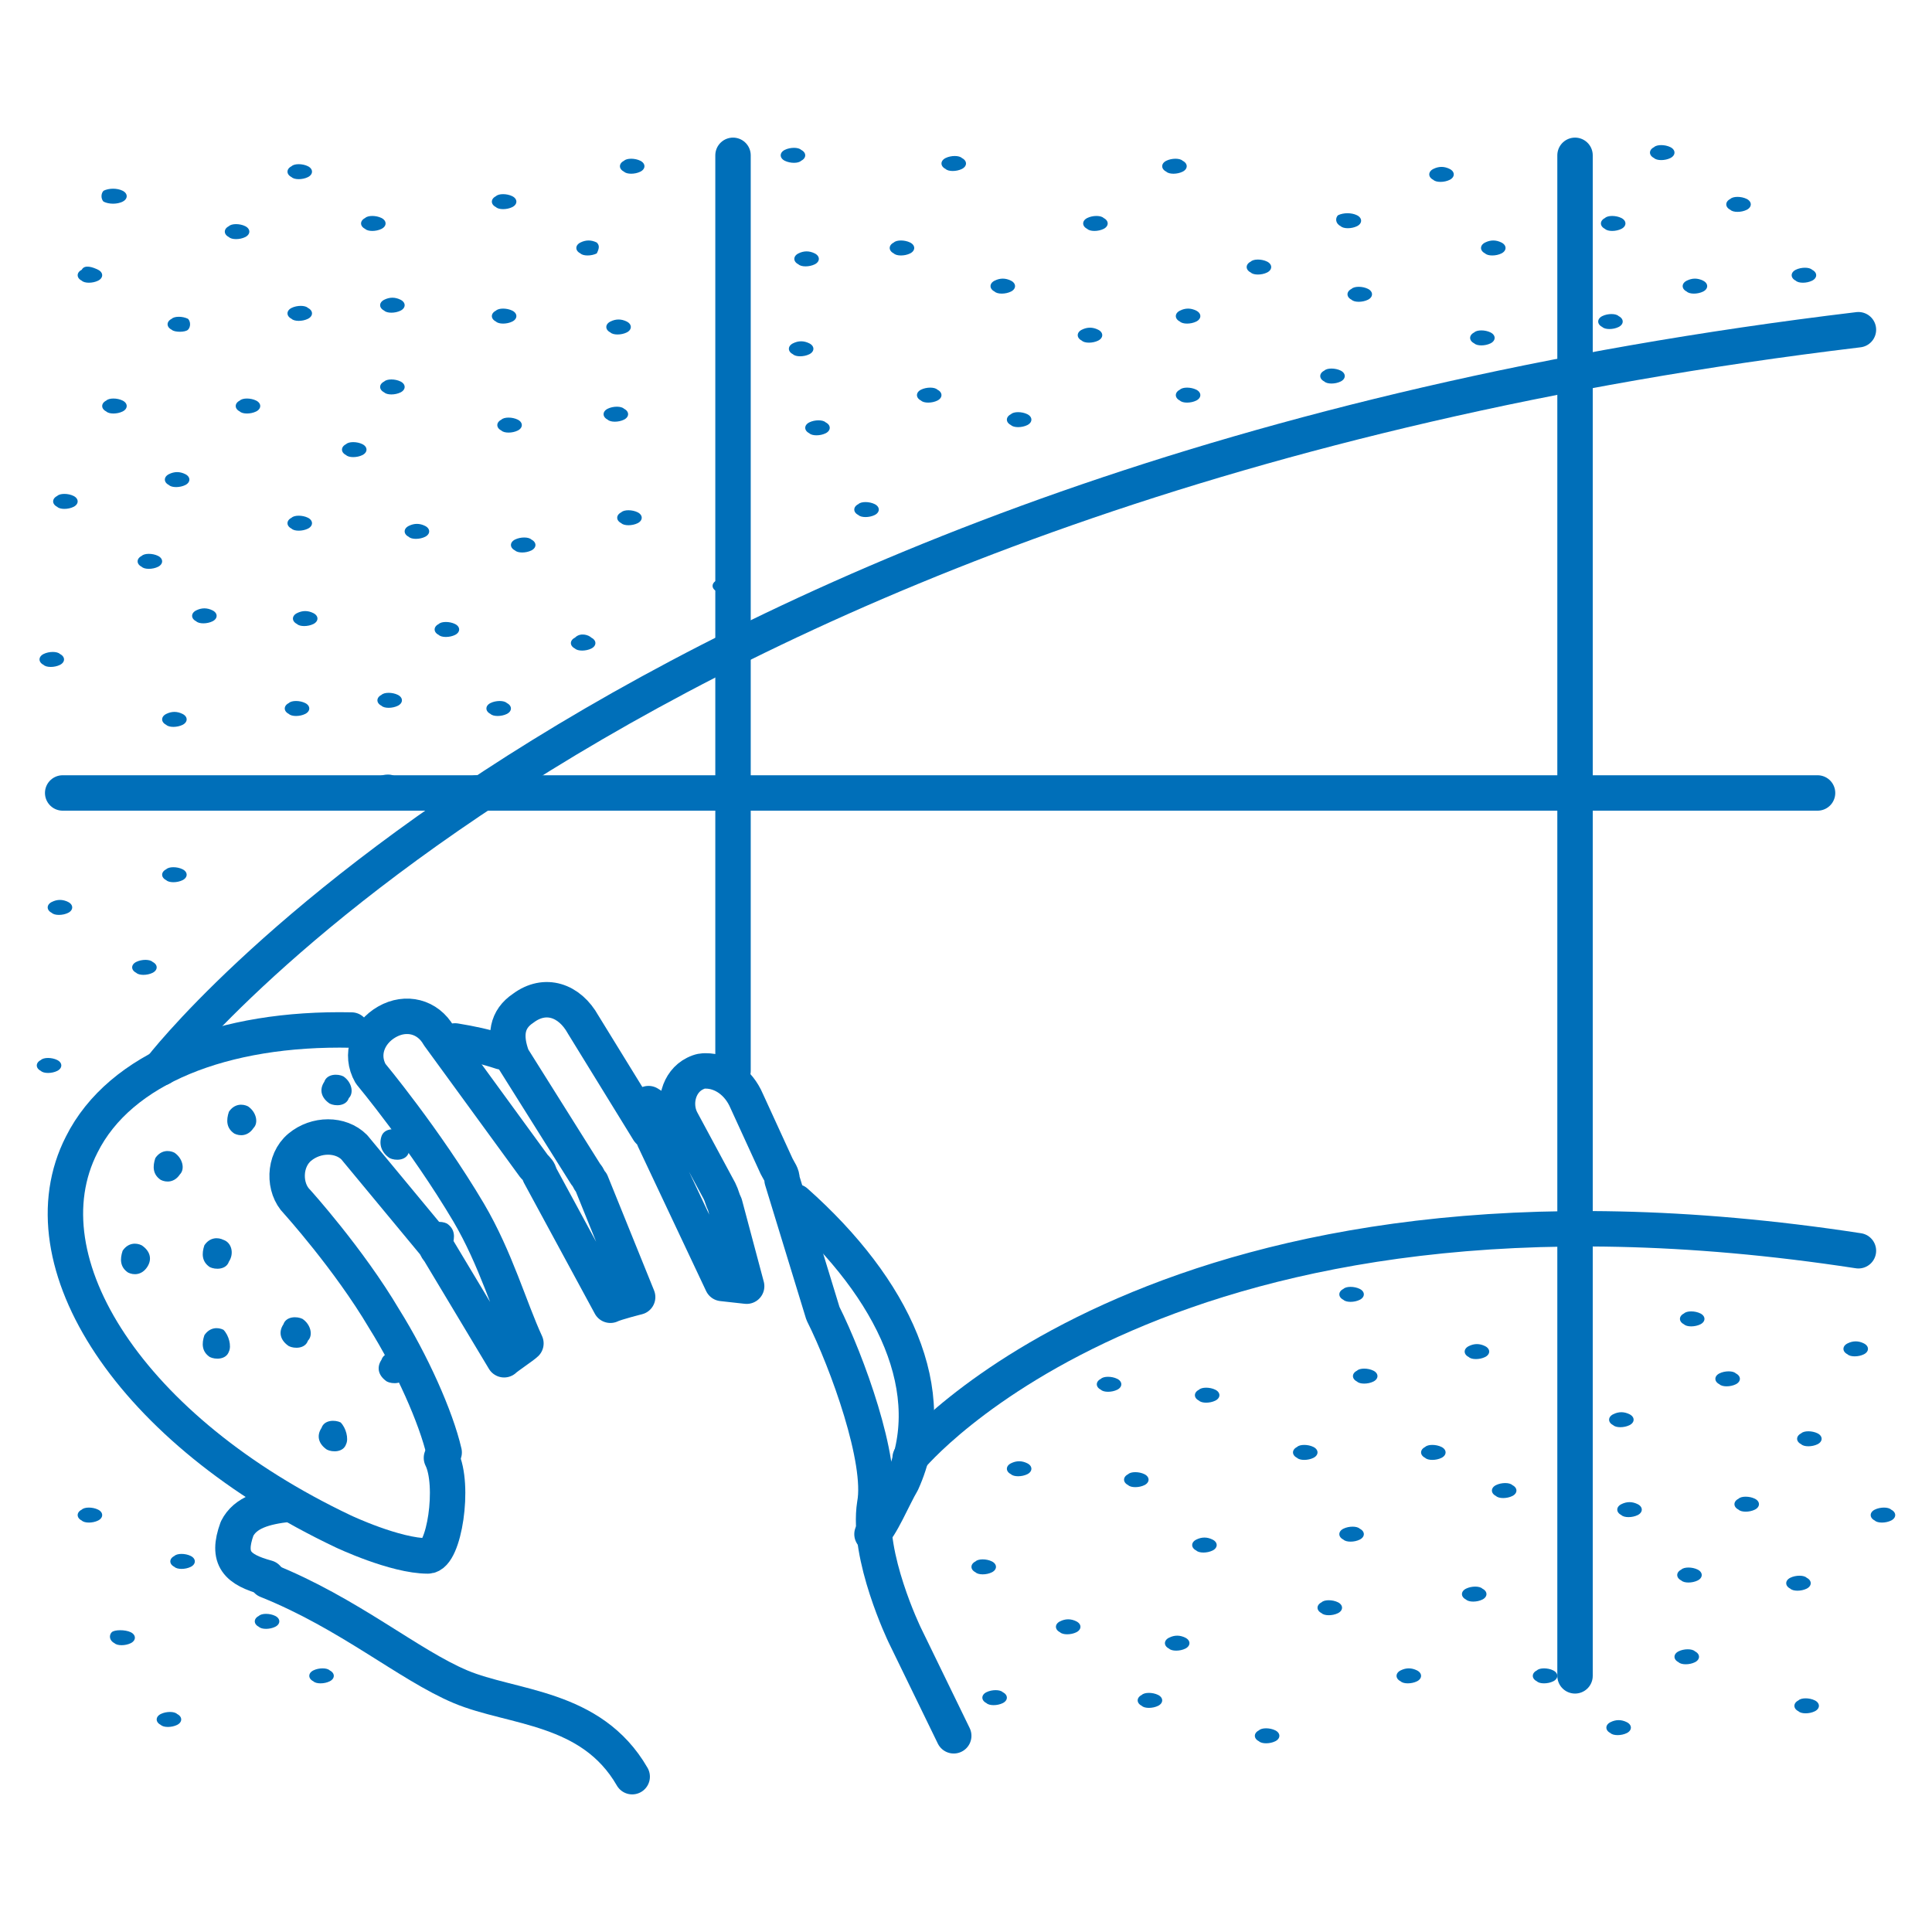 <?xml version="1.0" encoding="utf-8"?>
<!-- Generator: Adobe Illustrator 27.7.0, SVG Export Plug-In . SVG Version: 6.00 Build 0)  -->
<svg version="1.1" id="Adesivi-e-prodotti-per-pavimentazioni-sportive-resilienti-indoor"
	 xmlns="http://www.w3.org/2000/svg" xmlns:xlink="http://www.w3.org/1999/xlink" x="0px" y="0px" viewBox="0 0 70.9 70.9"
	 style="enable-background:new 0 0 70.9 70.9;" xml:space="preserve">
<style type="text/css">
	.st0{fill:none;stroke:#006FB9;stroke-width:1.3;stroke-linecap:round;stroke-linejoin:round;}
	.st1{fill:#006FB9;}
	.st2{fill:none;stroke:#006FB9;stroke-width:1.3;stroke-linecap:round;stroke-linejoin:round;stroke-dasharray:0,0,0,0,0,0;}
</style>
<path class="st0" d="M12.9,37.8c-4.7-0.1-8.5,1.4-9.9,4.2c-2.2,4.3,1.8,10.5,9.6,14.2c0,0,1.9,0.9,3.1,0.9c0.6,0,1-2.6,0.5-3.6"/>
<path class="st0" d="M18.4,38.6c-0.6-0.2-1.1-0.3-1.7-0.4"/>
<path class="st0" d="M24.7,41c-0.3-0.2-0.6-0.3-0.9-0.5"/>
<path class="st0" d="M29.2,44.1c3.6,3.2,5.4,7,3.9,10.3c-0.3,0.5-0.8,1.7-1.1,1.9"/>
<path class="st1" d="M9.3,41.4c-0.2,0.3-0.5,0.3-0.7,0.2c-0.3-0.2-0.3-0.5-0.2-0.8c0.2-0.3,0.5-0.3,0.7-0.2
	C9.4,40.8,9.5,41.2,9.3,41.4"/>
<path class="st1" d="M15,42.3c-0.1,0.3-0.5,0.3-0.7,0.2C14,42.3,13.9,42,14,41.7c0.1-0.3,0.5-0.3,0.7-0.2C15,41.7,15.1,42,15,42.3"
	/>
<path class="st1" d="M12.8,40.3c-0.1,0.3-0.5,0.3-0.7,0.2c-0.3-0.2-0.4-0.5-0.2-0.8c0.1-0.3,0.5-0.3,0.7-0.2
	C12.9,39.7,13,40.1,12.8,40.3"/>
<path class="st1" d="M14.9,50.5c-0.1,0.3-0.5,0.3-0.7,0.2c-0.3-0.2-0.4-0.5-0.2-0.8c0.1-0.3,0.5-0.3,0.7-0.2
	C14.9,49.9,15,50.2,14.9,50.5"/>
<path class="st1" d="M26.8,45.4c-0.1,0.3-0.5,0.3-0.7,0.2s-0.3-0.5-0.2-0.8c0.1-0.3,0.5-0.3,0.7-0.2C26.9,44.8,27,45.1,26.8,45.4"/>
<path class="st1" d="M12.7,53c-0.1,0.3-0.5,0.3-0.7,0.2c-0.3-0.2-0.4-0.5-0.2-0.8c0.1-0.3,0.5-0.3,0.7-0.2
	C12.7,52.4,12.8,52.8,12.7,53"/>
<path class="st1" d="M11.3,49.2c-0.1,0.3-0.5,0.3-0.7,0.2c-0.3-0.2-0.4-0.5-0.2-0.8c0.1-0.3,0.5-0.3,0.7-0.2
	C11.4,48.6,11.5,49,11.3,49.2"/>
<path class="st1" d="M6.6,43.1c-0.2,0.3-0.5,0.3-0.7,0.2c-0.3-0.2-0.3-0.5-0.2-0.8c0.2-0.3,0.5-0.3,0.7-0.2
	C6.7,42.5,6.8,42.9,6.6,43.1"/>
<path class="st1" d="M8.4,49.6c-0.1,0.3-0.5,0.3-0.7,0.2c-0.3-0.2-0.3-0.5-0.2-0.8c0.2-0.3,0.5-0.3,0.7-0.2
	C8.4,49,8.5,49.4,8.4,49.6"/>
<path class="st1" d="M8.4,46.3c-0.1,0.3-0.5,0.3-0.7,0.2c-0.3-0.2-0.3-0.5-0.2-0.8c0.2-0.3,0.5-0.3,0.7-0.2
	C8.5,45.6,8.6,46,8.4,46.3"/>
<path class="st1" d="M5.4,46.5c-0.2,0.3-0.5,0.3-0.7,0.2c-0.3-0.2-0.3-0.5-0.2-0.8c0.2-0.3,0.5-0.3,0.7-0.2
	C5.5,45.9,5.6,46.2,5.4,46.5"/>
<path class="st1" d="M16.6,45.7c-0.1,0.3-0.5,0.3-0.7,0.2c-0.3-0.2-0.4-0.5-0.2-0.8c0.1-0.3,0.5-0.3,0.7-0.2
	C16.7,45.1,16.7,45.4,16.6,45.7"/>
<path class="st0" d="M10.6,55.2c-0.9,0.1-1.6,0.3-1.9,0.9c-0.4,1.1,0,1.5,1.1,1.8"/>
<path class="st0" d="M35,63.7L33.2,60c0,0-1.4-2.9-1.1-4.8c0.3-1.6-1-5.2-1.9-7l-1.5-4.9c0-0.2-0.1-0.3-0.2-0.5l-1.1-2.4
	c-0.3-0.7-0.9-1.1-1.5-1.1c-0.1,0-0.2,0-0.4,0.1c-0.6,0.3-0.8,1.1-0.5,1.7l1.4,2.6c0.1,0.2,0.1,0.3,0.2,0.5l0.8,3l-0.9-0.1l-2.5-5.3
	c0-0.1-0.1-0.2-0.2-0.3l-2.4-3.9c-0.5-0.9-1.4-1.2-2.2-0.6c-0.6,0.4-0.7,1-0.4,1.8l2.7,4.3c0.1,0.1,0.1,0.2,0.2,0.3l1.7,4.2
	c0,0-0.8,0.2-1,0.3l-2.6-4.8c0-0.1-0.1-0.2-0.2-0.3l-3.5-4.8c-0.4-0.7-1.2-0.9-1.9-0.5c-0.7,0.4-1,1.2-0.6,1.9c0,0,2,2.4,3.6,5.1
	c1,1.7,1.5,3.5,2.1,4.8c-0.1,0.1-0.7,0.5-0.8,0.6l-2.4-4c-0.1-0.1-0.1-0.2-0.2-0.3l-2.9-3.5c-0.5-0.5-1.4-0.5-2,0
	c-0.6,0.5-0.6,1.5-0.1,2c0,0,1.9,2.1,3.2,4.3c1,1.6,1.9,3.6,2.2,4.9"/>
<path class="st0" d="M9.8,58c3,1.2,5.2,3.1,7.1,3.9c1.9,0.8,4.8,0.7,6.3,3.3"/>
<path class="st0" d="M5.9,39.2c0,0,16.5-21.6,62.3-27.1"/>
<path class="st0" d="M33.4,53.5c0,0,9.4-11.5,34.8-7.6"/>
<line class="st0" x1="26.9" y1="23.8" x2="26.9" y2="39.3"/>
<line class="st2" x1="26.9" y1="5.7" x2="26.9" y2="23.8"/>
<line class="st0" x1="17.5" y1="29.1" x2="66.7" y2="29.1"/>
<line class="st2" x1="2.3" y1="29.1" x2="17.5" y2="29.1"/>
<line class="st2" x1="57.8" y1="45.1" x2="57.8" y2="61.5"/>
<line class="st0" x1="57.8" y1="13.7" x2="57.8" y2="45.1"/>
<line class="st2" x1="57.8" y1="5.7" x2="57.8" y2="13.7"/>
<path class="st1" d="M2.1,38.9c0.2,0.1,0.2,0.3,0,0.4c-0.2,0.1-0.5,0.1-0.6,0c-0.2-0.1-0.2-0.3,0-0.4C1.6,38.8,1.9,38.8,2.1,38.9"/>
<path class="st1" d="M2.5,33.1c0.2,0.1,0.2,0.3,0,0.4c-0.2,0.1-0.5,0.1-0.6,0c-0.2-0.1-0.2-0.3,0-0.4C2.1,33,2.3,33,2.5,33.1"/>
<path class="st1" d="M5.6,35.3c0.2,0.1,0.2,0.3,0,0.4c-0.2,0.1-0.5,0.1-0.6,0c-0.2-0.1-0.2-0.3,0-0.4C5.2,35.2,5.5,35.2,5.6,35.3"/>
<path class="st1" d="M21.7,23.4c0.2,0.1,0.2,0.3,0,0.4c-0.2,0.1-0.5,0.1-0.6,0c-0.2-0.1-0.2-0.3,0-0.4
	C21.3,23.2,21.6,23.3,21.7,23.4"/>
<path class="st1" d="M16.7,22.9c0.2,0.1,0.2,0.3,0,0.4c-0.2,0.1-0.5,0.1-0.6,0c-0.2-0.1-0.2-0.3,0-0.4
	C16.2,22.8,16.5,22.8,16.7,22.9"/>
<path class="st1" d="M19.5,19.8c0.2,0.1,0.2,0.3,0,0.4c-0.2,0.1-0.5,0.1-0.6,0c-0.2-0.1-0.2-0.3,0-0.4
	C19.1,19.7,19.4,19.7,19.5,19.8"/>
<path class="st1" d="M26.9,21.3c0.2,0.1,0.2,0.3,0,0.4c-0.2,0.1-0.5,0.1-0.6,0c-0.2-0.1-0.2-0.3,0-0.4
	C26.4,21.2,26.7,21.2,26.9,21.3"/>
<path class="st1" d="M6.7,26.2c0.2,0.1,0.2,0.3,0,0.4s-0.5,0.1-0.6,0c-0.2-0.1-0.2-0.3,0-0.4C6.3,26.1,6.5,26.1,6.7,26.2"/>
<path class="st1" d="M14.6,25.5c0.2,0.1,0.2,0.3,0,0.4c-0.2,0.1-0.5,0.1-0.6,0c-0.2-0.1-0.2-0.3,0-0.4
	C14.1,25.4,14.4,25.4,14.6,25.5"/>
<path class="st1" d="M7.8,22.4c0.2,0.1,0.2,0.3,0,0.4s-0.5,0.1-0.6,0c-0.2-0.1-0.2-0.3,0-0.4C7.4,22.3,7.6,22.3,7.8,22.4"/>
<path class="st1" d="M14.5,28.5c0.2,0.1,0.2,0.3,0,0.4c-0.2,0.1-0.5,0.1-0.6,0c-0.2-0.1-0.2-0.3,0-0.4
	C14.1,28.4,14.4,28.4,14.5,28.5"/>
<path class="st1" d="M18.6,25.8c0.2,0.1,0.2,0.3,0,0.4c-0.2,0.1-0.5,0.1-0.6,0c-0.2-0.1-0.2-0.3,0-0.4
	C18.2,25.7,18.5,25.7,18.6,25.8"/>
<path class="st1" d="M2.2,24c0.2,0.1,0.2,0.3,0,0.4c-0.2,0.1-0.5,0.1-0.6,0c-0.2-0.1-0.2-0.3,0-0.4C1.8,23.9,2.1,23.9,2.2,24"/>
<path class="st1" d="M11.5,22.5c0.2,0.1,0.2,0.3,0,0.4c-0.2,0.1-0.5,0.1-0.6,0c-0.2-0.1-0.2-0.3,0-0.4
	C11.1,22.4,11.3,22.4,11.5,22.5"/>
<path class="st1" d="M11.3,19c0.2,0.1,0.2,0.3,0,0.4c-0.2,0.1-0.5,0.1-0.6,0c-0.2-0.1-0.2-0.3,0-0.4C10.8,18.9,11.1,18.9,11.3,19"/>
<path class="st1" d="M15.6,19.3c0.2,0.1,0.2,0.3,0,0.4c-0.2,0.1-0.5,0.1-0.6,0c-0.2-0.1-0.2-0.3,0-0.4S15.4,19.2,15.6,19.3"/>
<path class="st1" d="M13.3,16.3c0.2,0.1,0.2,0.3,0,0.4c-0.2,0.1-0.5,0.1-0.6,0c-0.2-0.1-0.2-0.3,0-0.4
	C12.8,16.2,13.1,16.2,13.3,16.3"/>
<path class="st1" d="M2.7,18.2c0.2,0.1,0.2,0.3,0,0.4c-0.2,0.1-0.5,0.1-0.6,0c-0.2-0.1-0.2-0.3,0-0.4C2.2,18.1,2.5,18.1,2.7,18.2"/>
<path class="st1" d="M4.3,29.2c0.2,0.1,0.2,0.3,0,0.4s-0.5,0.1-0.6,0c-0.2-0.1-0.2-0.3,0-0.4C3.8,29.1,4.1,29.1,4.3,29.2"/>
<path class="st1" d="M9.2,29.2c0.2,0.1,0.2,0.3,0,0.4c-0.2,0.1-0.5,0.1-0.6,0c-0.2-0.1-0.2-0.3,0-0.4C8.8,29.1,9.1,29.1,9.2,29.2"/>
<path class="st1" d="M6.7,31.9c0.2,0.1,0.2,0.3,0,0.4c-0.2,0.1-0.5,0.1-0.6,0c-0.2-0.1-0.2-0.3,0-0.4C6.2,31.8,6.5,31.8,6.7,31.9"/>
<path class="st1" d="M11.2,25.8c0.2,0.1,0.2,0.3,0,0.4c-0.2,0.1-0.5,0.1-0.6,0c-0.2-0.1-0.2-0.3,0-0.4C10.7,25.7,11,25.7,11.2,25.8"
	/>
<path class="st1" d="M5.8,20.4c0.2,0.1,0.2,0.3,0,0.4s-0.5,0.1-0.6,0c-0.2-0.1-0.2-0.3,0-0.4C5.3,20.3,5.6,20.3,5.8,20.4"/>
<path class="st1" d="M23.4,18.8c0.2,0.1,0.2,0.3,0,0.4c-0.2,0.1-0.5,0.1-0.6,0c-0.2-0.1-0.2-0.3,0-0.4
	C22.9,18.7,23.2,18.7,23.4,18.8"/>
<path class="st1" d="M22.9,15c0.2,0.1,0.2,0.3,0,0.4c-0.2,0.1-0.5,0.1-0.6,0c-0.2-0.1-0.2-0.3,0-0.4C22.5,14.9,22.8,14.9,22.9,15"/>
<path class="st1" d="M27.2,17.6c0.2,0.1,0.2,0.3,0,0.4c-0.2,0.1-0.5,0.1-0.6,0c-0.2-0.1-0.2-0.3,0-0.4C26.7,17.5,27,17.5,27.2,17.6"
	/>
<path class="st1" d="M32.1,18.5c0.2,0.1,0.2,0.3,0,0.4c-0.2,0.1-0.5,0.1-0.6,0c-0.2-0.1-0.2-0.3,0-0.4
	C31.6,18.4,31.9,18.4,32.1,18.5"/>
<path class="st1" d="M30.3,15.5c0.2,0.1,0.2,0.3,0,0.4c-0.2,0.1-0.5,0.1-0.6,0c-0.2-0.1-0.2-0.3,0-0.4
	C29.9,15.4,30.2,15.4,30.3,15.5"/>
<path class="st1" d="M23,11.8c0.2,0.1,0.2,0.3,0,0.4c-0.2,0.1-0.5,0.1-0.6,0c-0.2-0.1-0.2-0.3,0-0.4S22.8,11.7,23,11.8"/>
<path class="st1" d="M19,15.4c0.2,0.1,0.2,0.3,0,0.4c-0.2,0.1-0.5,0.1-0.6,0c-0.2-0.1-0.2-0.3,0-0.4C18.5,15.3,18.8,15.3,19,15.4"/>
<path class="st1" d="M21.9,8.9C22,9,22,9.1,21.9,9.3c-0.2,0.1-0.5,0.1-0.6,0c-0.2-0.1-0.2-0.3,0-0.4S21.7,8.8,21.9,8.9"/>
<path class="st1" d="M18.8,7.2c0.2,0.1,0.2,0.3,0,0.4c-0.2,0.1-0.5,0.1-0.6,0c-0.2-0.1-0.2-0.3,0-0.4C18.3,7.1,18.6,7.1,18.8,7.2"/>
<path class="st1" d="M29.4,5.5c0.2,0.1,0.2,0.3,0,0.4C29.3,6,29,6,28.8,5.9c-0.2-0.1-0.2-0.3,0-0.4S29.3,5.4,29.4,5.5"/>
<path class="st1" d="M6.9,11.7C7,11.8,7,12,6.9,12.1s-0.5,0.1-0.6,0c-0.2-0.1-0.2-0.3,0-0.4C6.4,11.6,6.7,11.6,6.9,11.7"/>
<path class="st1" d="M14.7,11c0.2,0.1,0.2,0.3,0,0.4c-0.2,0.1-0.5,0.1-0.6,0c-0.2-0.1-0.2-0.3,0-0.4C14.3,10.9,14.5,10.9,14.7,11"/>
<path class="st1" d="M9,8.3c0.2,0.1,0.2,0.3,0,0.4c-0.2,0.1-0.5,0.1-0.6,0c-0.2-0.1-0.2-0.3,0-0.4C8.5,8.2,8.8,8.2,9,8.3"/>
<path class="st1" d="M14.7,14c0.2,0.1,0.2,0.3,0,0.4c-0.2,0.1-0.5,0.1-0.6,0c-0.2-0.1-0.2-0.3,0-0.4C14.2,13.9,14.5,13.9,14.7,14"/>
<path class="st1" d="M18.8,11.4c0.2,0.1,0.2,0.3,0,0.4c-0.2,0.1-0.5,0.1-0.6,0c-0.2-0.1-0.2-0.3,0-0.4
	C18.3,11.3,18.6,11.3,18.8,11.4"/>
<path class="st1" d="M14,8c0.2,0.1,0.2,0.3,0,0.4c-0.2,0.1-0.5,0.1-0.6,0c-0.2-0.1-0.2-0.3,0-0.4C13.5,7.9,13.8,7.9,14,8"/>
<path class="st1" d="M11.3,6.1c0.2,0.1,0.2,0.3,0,0.4c-0.2,0.1-0.5,0.1-0.6,0c-0.2-0.1-0.2-0.3,0-0.4C10.8,6,11.1,6,11.3,6.1"/>
<path class="st1" d="M4.5,14.7c0.2,0.1,0.2,0.3,0,0.4s-0.5,0.1-0.6,0c-0.2-0.1-0.2-0.3,0-0.4C4,14.6,4.3,14.6,4.5,14.7"/>
<path class="st1" d="M9.4,14.7c0.2,0.1,0.2,0.3,0,0.4c-0.2,0.1-0.5,0.1-0.6,0c-0.2-0.1-0.2-0.3,0-0.4C8.9,14.6,9.2,14.6,9.4,14.7"/>
<path class="st1" d="M6.8,17.4c0.2,0.1,0.2,0.3,0,0.4s-0.5,0.1-0.6,0c-0.2-0.1-0.2-0.3,0-0.4S6.6,17.3,6.8,17.4"/>
<path class="st1" d="M11.3,11.3c0.2,0.1,0.2,0.3,0,0.4c-0.2,0.1-0.5,0.1-0.6,0c-0.2-0.1-0.2-0.3,0-0.4
	C10.9,11.2,11.2,11.2,11.3,11.3"/>
<path class="st1" d="M3.6,9.9c0.2,0.1,0.2,0.3,0,0.4s-0.5,0.1-0.6,0c-0.2-0.1-0.2-0.3,0-0.4C3.1,9.7,3.4,9.8,3.6,9.9"/>
<path class="st1" d="M4.5,7c0.2,0.1,0.2,0.3,0,0.4C4.3,7.5,4,7.5,3.8,7.4C3.7,7.3,3.7,7.1,3.8,7C4,6.9,4.3,6.9,4.5,7"/>
<path class="st1" d="M23.5,5.9c0.2,0.1,0.2,0.3,0,0.4c-0.2,0.1-0.5,0.1-0.6,0c-0.2-0.1-0.2-0.3,0-0.4C23,5.8,23.3,5.8,23.5,5.9"/>
<path class="st1" d="M33.4,8.9c0.2,0.1,0.2,0.3,0,0.4c-0.2,0.1-0.5,0.1-0.6,0c-0.2-0.1-0.2-0.3,0-0.4C32.9,8.8,33.2,8.8,33.4,8.9"/>
<path class="st1" d="M35.3,5.8c0.2,0.1,0.2,0.3,0,0.4c-0.2,0.1-0.5,0.1-0.6,0c-0.2-0.1-0.2-0.3,0-0.4S35.2,5.7,35.3,5.8"/>
<path class="st1" d="M37.1,10.3c0.2,0.1,0.2,0.3,0,0.4c-0.2,0.1-0.5,0.1-0.6,0c-0.2-0.1-0.2-0.3,0-0.4S36.9,10.2,37.1,10.3"/>
<path class="st1" d="M46.5,9.6c0.2,0.1,0.2,0.3,0,0.4c-0.2,0.1-0.5,0.1-0.6,0c-0.2-0.1-0.2-0.3,0-0.4C46,9.5,46.3,9.5,46.5,9.6"/>
<path class="st1" d="M43.4,5.9c0.2,0.1,0.2,0.3,0,0.4c-0.2,0.1-0.5,0.1-0.6,0c-0.2-0.1-0.2-0.3,0-0.4C43,5.8,43.3,5.8,43.4,5.9"/>
<path class="st1" d="M54.7,12.2c0.2,0.1,0.2,0.3,0,0.4c-0.2,0.1-0.5,0.1-0.6,0c-0.2-0.1-0.2-0.3,0-0.4
	C54.2,12.1,54.5,12.1,54.7,12.2"/>
<path class="st1" d="M59.4,11.6c0.2,0.1,0.2,0.3,0,0.4c-0.2,0.1-0.5,0.1-0.6,0c-0.2-0.1-0.2-0.3,0-0.4C59,11.5,59.3,11.5,59.4,11.6"
	/>
<path class="st1" d="M62.5,10.3c0.2,0.1,0.2,0.3,0,0.4c-0.2,0.1-0.5,0.1-0.6,0c-0.2-0.1-0.2-0.3,0-0.4S62.3,10.2,62.5,10.3"/>
<path class="st1" d="M43.9,11.4c0.2,0.1,0.2,0.3,0,0.4c-0.2,0.1-0.5,0.1-0.6,0c-0.2-0.1-0.2-0.3,0-0.4S43.7,11.3,43.9,11.4"/>
<path class="st1" d="M37.7,15.2c0.2,0.1,0.2,0.3,0,0.4c-0.2,0.1-0.5,0.1-0.6,0c-0.2-0.1-0.2-0.3,0-0.4
	C37.2,15.1,37.5,15.1,37.7,15.2"/>
<path class="st1" d="M34.4,14.3c0.2,0.1,0.2,0.3,0,0.4c-0.2,0.1-0.5,0.1-0.6,0c-0.2-0.1-0.2-0.3,0-0.4C34,14.2,34.3,14.2,34.4,14.3"
	/>
<path class="st1" d="M40.3,12.1c0.2,0.1,0.2,0.3,0,0.4c-0.2,0.1-0.5,0.1-0.6,0c-0.2-0.1-0.2-0.3,0-0.4S40.1,12,40.3,12.1"/>
<path class="st1" d="M43.9,14.3c0.2,0.1,0.2,0.3,0,0.4c-0.2,0.1-0.5,0.1-0.6,0c-0.2-0.1-0.2-0.3,0-0.4
	C43.4,14.2,43.7,14.2,43.9,14.3"/>
<path class="st1" d="M49.2,13.6c0.2,0.1,0.2,0.3,0,0.4c-0.2,0.1-0.5,0.1-0.6,0c-0.2-0.1-0.2-0.3,0-0.4C48.7,13.5,49,13.5,49.2,13.6"
	/>
<path class="st1" d="M40.5,8c0.2,0.1,0.2,0.3,0,0.4c-0.2,0.1-0.5,0.1-0.6,0c-0.2-0.1-0.2-0.3,0-0.4C40.1,7.9,40.4,7.9,40.5,8"/>
<path class="st1" d="M29.7,12.6c0.2,0.1,0.2,0.3,0,0.4c-0.2,0.1-0.5,0.1-0.6,0c-0.2-0.1-0.2-0.3,0-0.4S29.5,12.5,29.7,12.6"/>
<path class="st1" d="M29.9,9.3c0.2,0.1,0.2,0.3,0,0.4c-0.2,0.1-0.5,0.1-0.6,0c-0.2-0.1-0.2-0.3,0-0.4S29.7,9.2,29.9,9.3"/>
<path class="st1" d="M64.1,7.3c0.2,0.1,0.2,0.3,0,0.4c-0.2,0.1-0.5,0.1-0.6,0c-0.2-0.1-0.2-0.3,0-0.4C63.6,7.2,63.9,7.2,64.1,7.3"/>
<path class="st1" d="M66.5,9.9c0.2,0.1,0.2,0.3,0,0.4c-0.2,0.1-0.5,0.1-0.6,0c-0.2-0.1-0.2-0.3,0-0.4S66.4,9.8,66.5,9.9"/>
<path class="st1" d="M59.5,8c0.2,0.1,0.2,0.3,0,0.4c-0.2,0.1-0.5,0.1-0.6,0c-0.2-0.1-0.2-0.3,0-0.4C59,7.9,59.3,7.9,59.5,8"/>
<path class="st1" d="M53.2,6.2c0.2,0.1,0.2,0.3,0,0.4c-0.2,0.1-0.5,0.1-0.6,0c-0.2-0.1-0.2-0.3,0-0.4S53,6.1,53.2,6.2"/>
<path class="st1" d="M61.3,5.4c0.2,0.1,0.2,0.3,0,0.4c-0.2,0.1-0.5,0.1-0.6,0c-0.2-0.1-0.2-0.3,0-0.4C60.8,5.3,61.1,5.3,61.3,5.4"/>
<path class="st1" d="M49.8,7.9c0.2,0.1,0.2,0.3,0,0.4c-0.2,0.1-0.5,0.1-0.6,0C49,8.2,49,8,49.1,7.9C49.3,7.8,49.6,7.8,49.8,7.9"/>
<path class="st1" d="M55.1,8.9c0.2,0.1,0.2,0.3,0,0.4c-0.2,0.1-0.5,0.1-0.6,0c-0.2-0.1-0.2-0.3,0-0.4S54.9,8.8,55.1,8.9"/>
<path class="st1" d="M50.2,10.6c0.2,0.1,0.2,0.3,0,0.4c-0.2,0.1-0.5,0.1-0.6,0c-0.2-0.1-0.2-0.3,0-0.4C49.7,10.5,50,10.5,50.2,10.6"
	/>
<path class="st1" d="M3.6,55.4c0.2,0.1,0.2,0.3,0,0.4s-0.5,0.1-0.6,0c-0.2-0.1-0.2-0.3,0-0.4C3.1,55.3,3.4,55.3,3.6,55.4"/>
<path class="st1" d="M12.1,61.3c0.2,0.1,0.2,0.3,0,0.4c-0.2,0.1-0.5,0.1-0.6,0c-0.2-0.1-0.2-0.3,0-0.4C11.7,61.2,12,61.2,12.1,61.3"
	/>
<path class="st1" d="M6.5,62.9c0.2,0.1,0.2,0.3,0,0.4c-0.2,0.1-0.5,0.1-0.6,0c-0.2-0.1-0.2-0.3,0-0.4C6.1,62.8,6.4,62.8,6.5,62.9"/>
<path class="st1" d="M7,57.1c0.2,0.1,0.2,0.3,0,0.4s-0.5,0.1-0.6,0c-0.2-0.1-0.2-0.3,0-0.4C6.5,57,6.8,57,7,57.1"/>
<path class="st1" d="M4.8,59.9c0.2,0.1,0.2,0.3,0,0.4s-0.5,0.1-0.6,0C4,60.2,4,60,4.1,59.9S4.6,59.8,4.8,59.9"/>
<path class="st1" d="M10.1,59.3c0.2,0.1,0.2,0.3,0,0.4c-0.2,0.1-0.5,0.1-0.6,0c-0.2-0.1-0.2-0.3,0-0.4C9.6,59.2,9.9,59.2,10.1,59.3"
	/>
<path class="st1" d="M36.4,57.3c0.2,0.1,0.2,0.3,0,0.4c-0.2,0.1-0.5,0.1-0.6,0c-0.2-0.1-0.2-0.3,0-0.4
	C35.9,57.2,36.2,57.2,36.4,57.3"/>
<path class="st1" d="M36.8,62.1c0.2,0.1,0.2,0.3,0,0.4c-0.2,0.1-0.5,0.1-0.6,0c-0.2-0.1-0.2-0.3,0-0.4C36.4,62,36.7,62,36.8,62.1"/>
<path class="st1" d="M39.5,59.5c0.2,0.1,0.2,0.3,0,0.4c-0.2,0.1-0.5,0.1-0.6,0c-0.2-0.1-0.2-0.3,0-0.4S39.3,59.4,39.5,59.5"/>
<path class="st1" d="M46.8,63.5c0.2,0.1,0.2,0.3,0,0.4c-0.2,0.1-0.5,0.1-0.6,0c-0.2-0.1-0.2-0.3,0-0.4
	C46.3,63.4,46.6,63.4,46.8,63.5"/>
<path class="st1" d="M59.7,63.2c0.2,0.1,0.2,0.3,0,0.4c-0.2,0.1-0.5,0.1-0.6,0c-0.2-0.1-0.2-0.3,0-0.4S59.5,63.1,59.7,63.2"/>
<path class="st1" d="M68.4,49.3c0.2,0.1,0.2,0.3,0,0.4c-0.2,0.1-0.5,0.1-0.6,0c-0.2-0.1-0.2-0.3,0-0.4S68.2,49.2,68.4,49.3"/>
<path class="st1" d="M42.5,62.2c0.2,0.1,0.2,0.3,0,0.4c-0.2,0.1-0.5,0.1-0.6,0c-0.2-0.1-0.2-0.3,0-0.4C42,62.1,42.3,62.1,42.5,62.2"
	/>
<path class="st1" d="M43.5,60.1c0.2,0.1,0.2,0.3,0,0.4c-0.2,0.1-0.5,0.1-0.6,0c-0.2-0.1-0.2-0.3,0-0.4S43.3,60,43.5,60.1"/>
<path class="st1" d="M66.6,62.4c0.2,0.1,0.2,0.3,0,0.4c-0.2,0.1-0.5,0.1-0.6,0c-0.2-0.1-0.2-0.3,0-0.4
	C66.1,62.3,66.4,62.3,66.6,62.4"/>
<path class="st1" d="M41,50.6c0.2,0.1,0.2,0.3,0,0.4c-0.2,0.1-0.5,0.1-0.6,0c-0.2-0.1-0.2-0.3,0-0.4C40.5,50.5,40.8,50.5,41,50.6"/>
<path class="st1" d="M49.9,47.3c0.2,0.1,0.2,0.3,0,0.4c-0.2,0.1-0.5,0.1-0.6,0c-0.2-0.1-0.2-0.3,0-0.4
	C49.4,47.2,49.7,47.2,49.9,47.3"/>
<path class="st1" d="M69.4,55.4c0.2,0.1,0.2,0.3,0,0.4c-0.2,0.1-0.5,0.1-0.6,0c-0.2-0.1-0.2-0.3,0-0.4S69.3,55.3,69.4,55.4"/>
<path class="st1" d="M64.4,55c0.2,0.1,0.2,0.3,0,0.4c-0.2,0.1-0.5,0.1-0.6,0c-0.2-0.1-0.2-0.3,0-0.4C63.9,54.9,64.2,54.9,64.4,55"/>
<path class="st1" d="M66.7,52.6c0.2,0.1,0.2,0.3,0,0.4c-0.2,0.1-0.5,0.1-0.6,0c-0.2-0.1-0.2-0.3,0-0.4
	C66.2,52.5,66.5,52.5,66.7,52.6"/>
<path class="st1" d="M54.4,58.3c0.2,0.1,0.2,0.3,0,0.4c-0.2,0.1-0.5,0.1-0.6,0c-0.2-0.1-0.2-0.3,0-0.4C54,58.2,54.3,58.2,54.4,58.3"
	/>
<path class="st1" d="M62.3,57.6c0.2,0.1,0.2,0.3,0,0.4c-0.2,0.1-0.5,0.1-0.6,0c-0.2-0.1-0.2-0.3,0-0.4
	C61.8,57.5,62.1,57.5,62.3,57.6"/>
<path class="st1" d="M55.5,54.5c0.2,0.1,0.2,0.3,0,0.4c-0.2,0.1-0.5,0.1-0.6,0c-0.2-0.1-0.2-0.3,0-0.4S55.4,54.4,55.5,54.5"/>
<path class="st1" d="M62.2,60.6c0.2,0.1,0.2,0.3,0,0.4c-0.2,0.1-0.5,0.1-0.6,0c-0.2-0.1-0.2-0.3,0-0.4
	C61.8,60.5,62.1,60.5,62.2,60.6"/>
<path class="st1" d="M66.3,57.9c0.2,0.1,0.2,0.3,0,0.4c-0.2,0.1-0.5,0.1-0.6,0c-0.2-0.1-0.2-0.3,0-0.4S66.2,57.8,66.3,57.9"/>
<path class="st1" d="M49.9,56.1c0.2,0.1,0.2,0.3,0,0.4c-0.2,0.1-0.5,0.1-0.6,0c-0.2-0.1-0.2-0.3,0-0.4S49.8,56,49.9,56.1"/>
<path class="st1" d="M49.1,58.8c0.2,0.1,0.2,0.3,0,0.4c-0.2,0.1-0.5,0.1-0.6,0c-0.2-0.1-0.2-0.3,0-0.4
	C48.6,58.7,48.9,58.7,49.1,58.8"/>
<path class="st1" d="M60.1,55.2c0.2,0.1,0.2,0.3,0,0.4c-0.2,0.1-0.5,0.1-0.6,0c-0.2-0.1-0.2-0.3,0-0.4
	C59.7,55.1,59.9,55.1,60.1,55.2"/>
<path class="st1" d="M59.8,51.9c0.2,0.1,0.2,0.3,0,0.4c-0.2,0.1-0.5,0.1-0.6,0c-0.2-0.1-0.2-0.3,0-0.4S59.6,51.8,59.8,51.9"/>
<path class="st1" d="M63.7,50.4c0.2,0.1,0.2,0.3,0,0.4c-0.2,0.1-0.5,0.1-0.6,0c-0.2-0.1-0.2-0.3,0-0.4
	C63.3,50.3,63.6,50.3,63.7,50.4"/>
<path class="st1" d="M62.4,48.2c0.2,0.1,0.2,0.3,0,0.4c-0.2,0.1-0.5,0.1-0.6,0c-0.2-0.1-0.2-0.3,0-0.4
	C61.9,48.1,62.2,48.1,62.4,48.2"/>
<path class="st1" d="M50.4,50.3c0.2,0.1,0.2,0.3,0,0.4c-0.2,0.1-0.5,0.1-0.6,0c-0.2-0.1-0.2-0.3,0-0.4
	C49.9,50.2,50.2,50.2,50.4,50.3"/>
<path class="st1" d="M52,61.3c0.2,0.1,0.2,0.3,0,0.4c-0.2,0.1-0.5,0.1-0.6,0c-0.2-0.1-0.2-0.3,0-0.4S51.8,61.2,52,61.3"/>
<path class="st1" d="M57,61.3c0.2,0.1,0.2,0.3,0,0.4c-0.2,0.1-0.5,0.1-0.6,0c-0.2-0.1-0.2-0.3,0-0.4C56.5,61.2,56.8,61.2,57,61.3"/>
<path class="st1" d="M44.5,56.5c0.2,0.1,0.2,0.3,0,0.4c-0.2,0.1-0.5,0.1-0.6,0c-0.2-0.1-0.2-0.3,0-0.4S44.3,56.4,44.5,56.5"/>
<path class="st1" d="M42,54.1c0.2,0.1,0.2,0.3,0,0.4c-0.2,0.1-0.5,0.1-0.6,0c-0.2-0.1-0.2-0.3,0-0.4C41.5,54,41.8,54,42,54.1"/>
<path class="st1" d="M37.7,53.7c0.2,0.1,0.2,0.3,0,0.4c-0.2,0.1-0.5,0.1-0.6,0c-0.2-0.1-0.2-0.3,0-0.4S37.5,53.6,37.7,53.7"/>
<path class="st1" d="M44.6,51c0.2,0.1,0.2,0.3,0,0.4c-0.2,0.1-0.5,0.1-0.6,0c-0.2-0.1-0.2-0.3,0-0.4C44.1,50.9,44.4,50.9,44.6,51"/>
<path class="st1" d="M48.2,53.1c0.2,0.1,0.2,0.3,0,0.4c-0.2,0.1-0.5,0.1-0.6,0c-0.2-0.1-0.2-0.3,0-0.4C47.7,53,48,53,48.2,53.1"/>
<path class="st1" d="M52.9,53.1c0.2,0.1,0.2,0.3,0,0.4c-0.2,0.1-0.5,0.1-0.6,0c-0.2-0.1-0.2-0.3,0-0.4C52.4,53,52.7,53,52.9,53.1"/>
<path class="st1" d="M54.5,49.4c0.2,0.1,0.2,0.3,0,0.4c-0.2,0.1-0.5,0.1-0.6,0c-0.2-0.1-0.2-0.3,0-0.4S54.3,49.3,54.5,49.4"/>
</svg>

